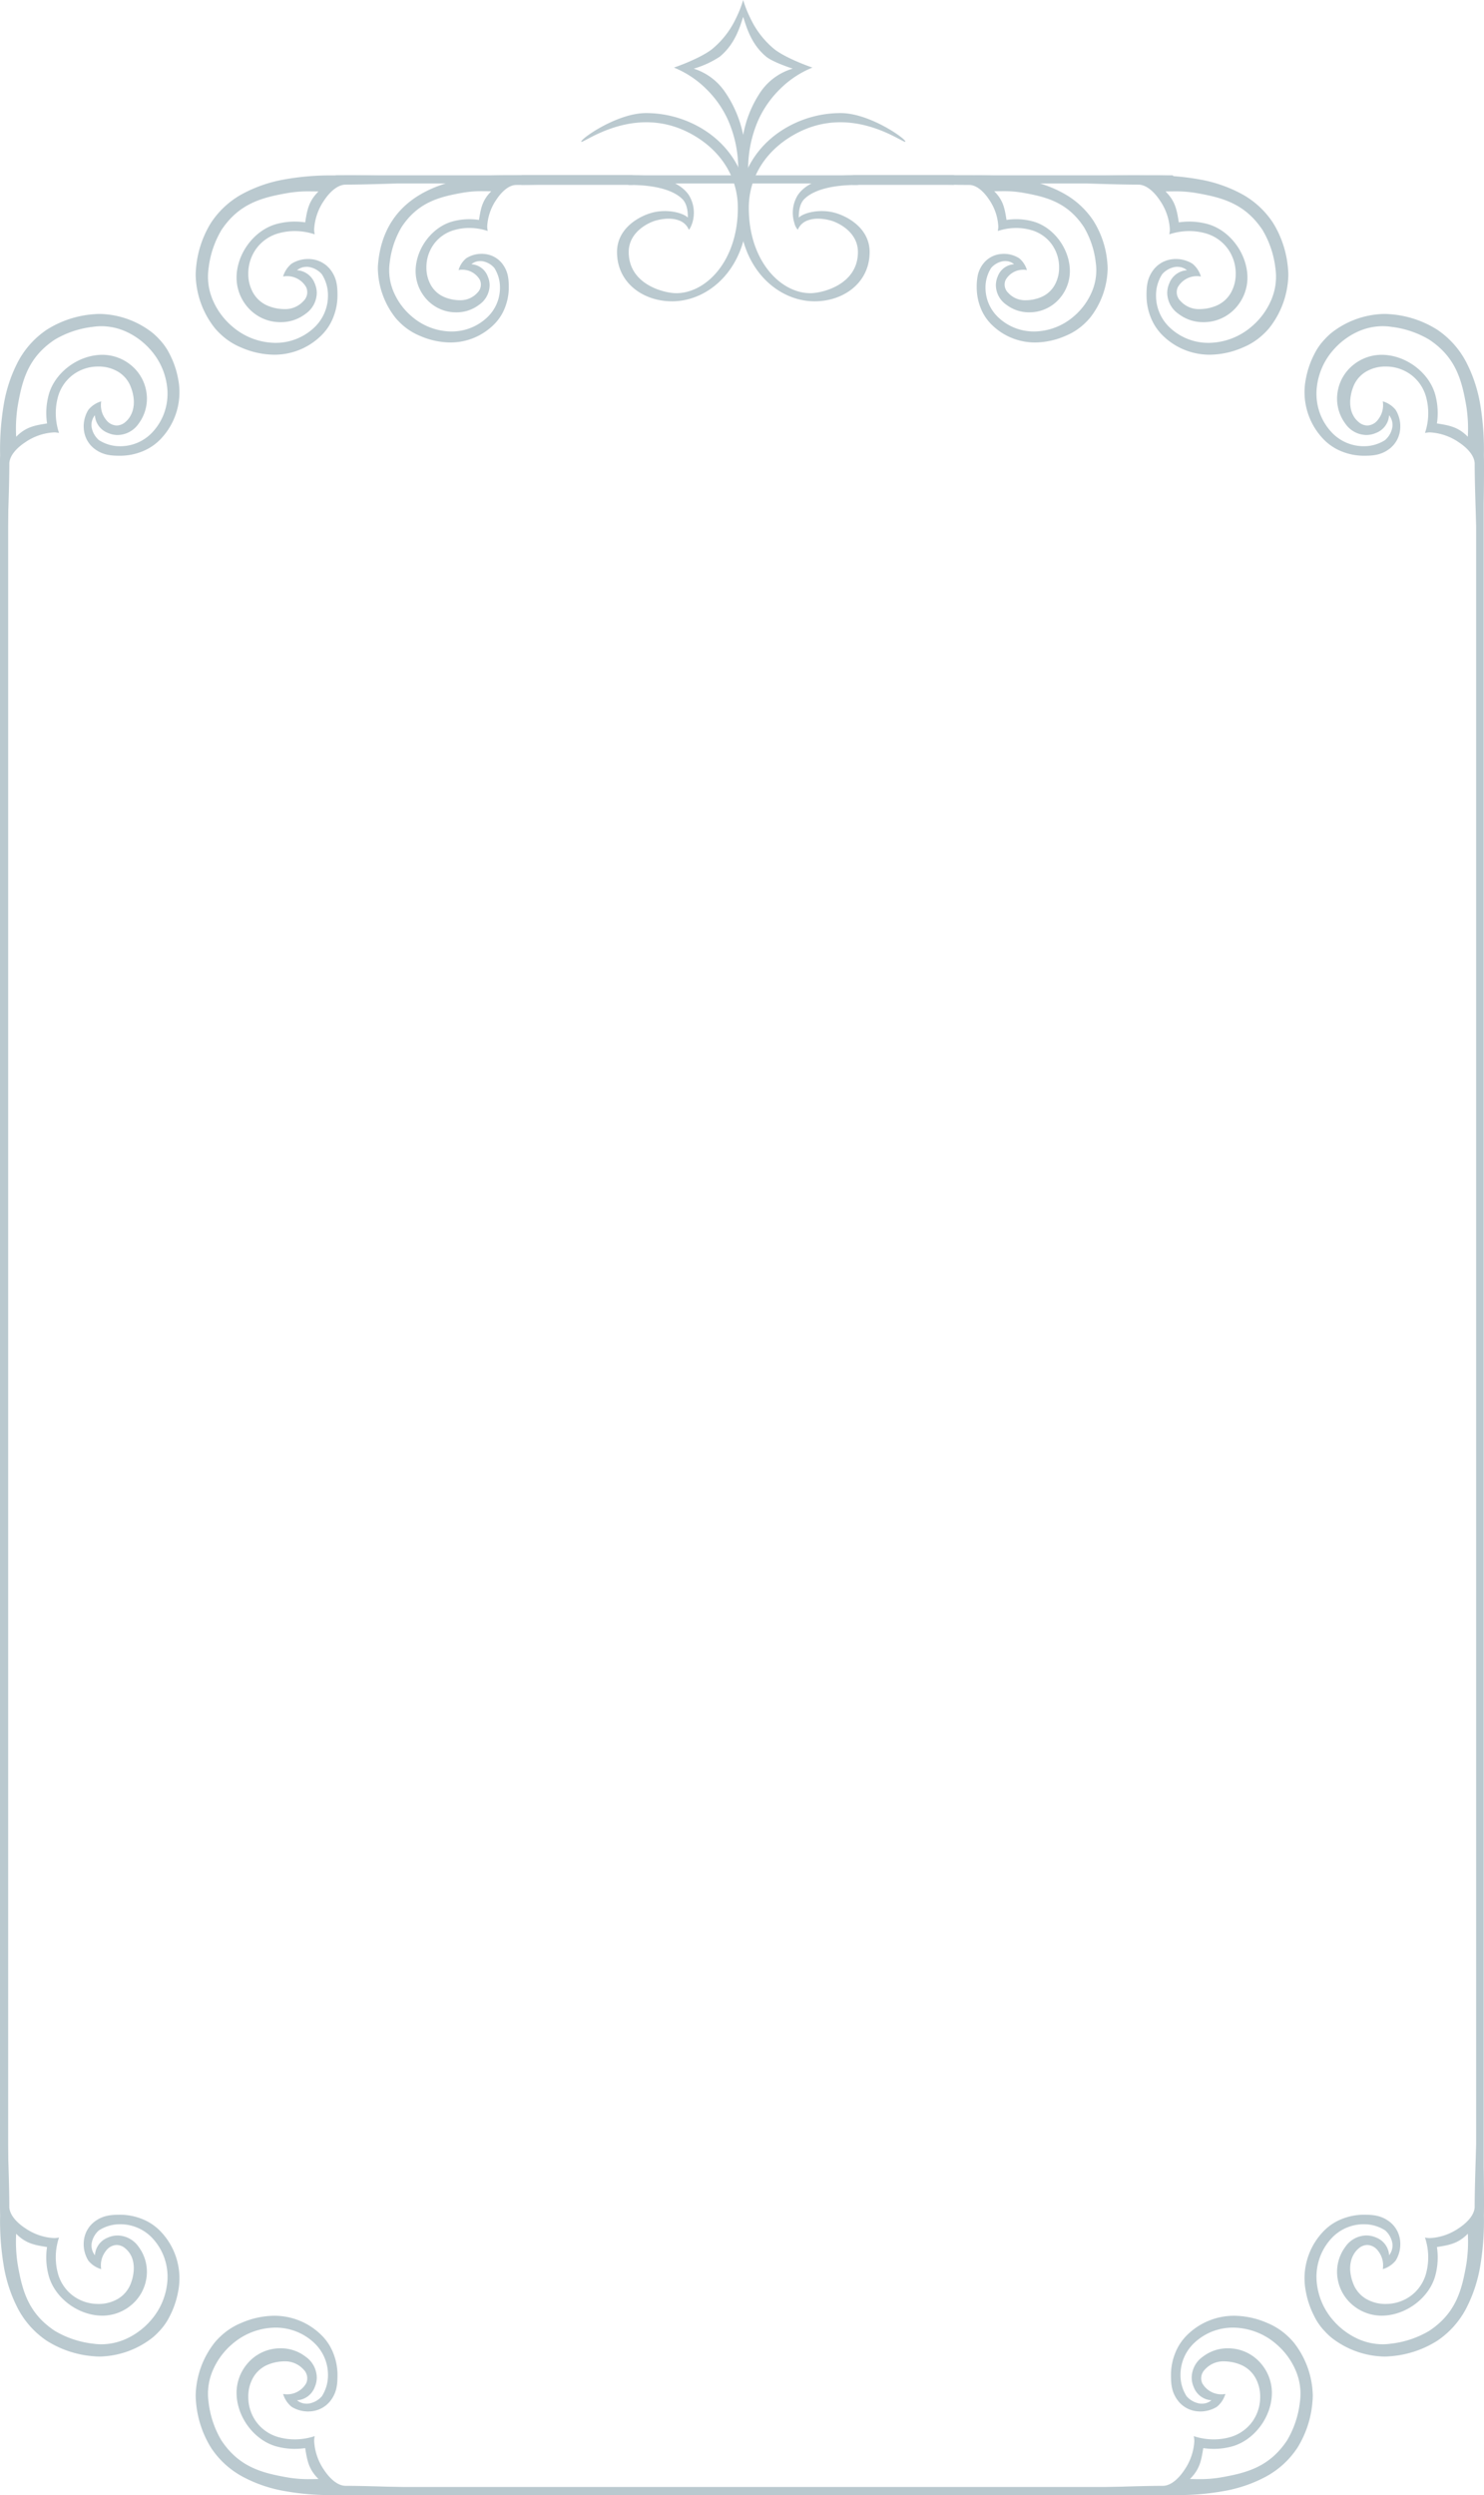 <svg id="M_Fill_25" data-name="M_Fill 25" xmlns="http://www.w3.org/2000/svg" width="364" height="612" viewBox="0 0 364 612">
  <path id="Fill_25" data-name="Fill 25" d="M.925,428c-.51,0-.925-.889-.925-1.984V1.984C0,.889.414,0,.925,0s.925.889.925,1.984V426.016c0,1.1-.414,1.984-.925,1.984" transform="translate(362.075 111)" fill="#bac9cf"/>
  <path id="Fill_30" data-name="Fill 30" d="M19.534,68A21.679,21.679,0,0,1,6.513,63.31a18.352,18.352,0,0,1-1.619-1.558,14.754,14.754,0,0,1-2.562-3.7A21.747,21.747,0,0,1,.294,52.03,16.631,16.631,0,0,1,4.547,37.359,12.717,12.717,0,0,1,9.19,34.238a14.479,14.479,0,0,1,5.289-1.024c2.245,0,4.274.13,6.36,1.723a6.75,6.75,0,0,1,2.6,4.809,7.693,7.693,0,0,1-1.111,4.723,6.379,6.379,0,0,1-3.154,2.087,5.7,5.7,0,0,0-1.185-4.507,3.429,3.429,0,0,0-2.614-1.42,3.369,3.369,0,0,0-2.194.915c-1.672,1.432-2.874,4.451-1.234,8.627a7.417,7.417,0,0,0,3.137,3.684A9.294,9.294,0,0,0,19.847,55.1a10.339,10.339,0,0,0,6.293-2.06,10.14,10.14,0,0,0,3.676-5.524,15.189,15.189,0,0,0-.3-8.712,5.466,5.466,0,0,0,1.277.14,13.815,13.815,0,0,0,7.066-2.46c2.446-1.632,3.849-3.545,3.849-5.249C41.71,21.916,42.779.218,42.789,0A.852.852,0,0,1,42.8.093c.235,3.484,1.4,21.464,1.17,33.271a66.846,66.846,0,0,1-.837,12.077,35.349,35.349,0,0,1-3.487,10.722,21.645,21.645,0,0,1-7.12,7.968A25.014,25.014,0,0,1,20.79,67.946C20.389,67.982,19.967,68,19.534,68Zm-5.055-32.45a10.746,10.746,0,0,0-7.872,3.432,13.82,13.82,0,0,0-2.889,4.74,14.083,14.083,0,0,0-.8,5.264A16.493,16.493,0,0,0,6.951,59.057a17.728,17.728,0,0,0,5.478,4.3,14.909,14.909,0,0,0,6.706,1.635,13.705,13.705,0,0,0,2.1-.161A23.608,23.608,0,0,0,30.558,61.7c6.563-4.353,8.007-9.979,9.106-16.348a35.776,35.776,0,0,0,.364-7.477c-2.387,2.43-4.564,2.78-7.577,3.265a17.184,17.184,0,0,1-.393,6.989c-1.485,5.52-7.279,9.844-13.19,9.844a11.055,11.055,0,0,1-6.913-2.464,10.6,10.6,0,0,1-3.8-6.285,10.254,10.254,0,0,1,1.835-8.138A6.359,6.359,0,0,1,15.131,38.3a5.874,5.874,0,0,1,2.378.5,4.97,4.97,0,0,1,3.213,4.342,3.844,3.844,0,0,0,.815-2.834,5.441,5.441,0,0,0-1.789-3.257A9.577,9.577,0,0,0,14.479,35.551Z" transform="translate(320.003 510)" fill="#bac9cf"/>
  <path id="Fill_27" data-name="Fill 27" d="M42.791,67.984h0c-.044-.894-1.078-22.012-1.078-31.218,0-1.7-1.4-3.618-3.849-5.249a13.816,13.816,0,0,0-7.066-2.46,5.423,5.423,0,0,0-1.277.14,15.172,15.172,0,0,0,.3-8.713,10.129,10.129,0,0,0-3.674-5.523A10.34,10.34,0,0,0,19.847,12.9a9.3,9.3,0,0,0-4.766,1.244,7.415,7.415,0,0,0-3.136,3.683c-1.076,2.737-1.318,6.442,1.232,8.628a3.37,3.37,0,0,0,2.195.915,3.43,3.43,0,0,0,2.615-1.421,5.7,5.7,0,0,0,1.184-4.507h.009a6.4,6.4,0,0,1,3.146,2.085,7.711,7.711,0,0,1,1.11,4.725,6.752,6.752,0,0,1-2.595,4.809c-2.087,1.591-4.116,1.721-6.362,1.721A14.479,14.479,0,0,1,9.19,33.761a12.725,12.725,0,0,1-4.644-3.12A16.633,16.633,0,0,1,.294,15.97,21.742,21.742,0,0,1,2.332,9.951a14.752,14.752,0,0,1,2.563-3.7A17.766,17.766,0,0,1,6.514,4.691,21.661,21.661,0,0,1,19.535,0c.431,0,.854.018,1.256.055A25.007,25.007,0,0,1,32.524,3.868a21.643,21.643,0,0,1,7.119,7.968A35.356,35.356,0,0,1,43.13,22.558a66.879,66.879,0,0,1,.837,12.076C44.212,47.323,42.849,67.146,42.791,67.984ZM19.138,3.006A14.913,14.913,0,0,0,12.43,4.641a17.727,17.727,0,0,0-5.479,4.3,16.49,16.49,0,0,0-4.037,10.07,14.086,14.086,0,0,0,.8,5.264,13.826,13.826,0,0,0,2.888,4.74,10.741,10.741,0,0,0,7.871,3.43,9.573,9.573,0,0,0,5.269-1.507,5.419,5.419,0,0,0,1.79-3.257,3.826,3.826,0,0,0-.816-2.835,4.966,4.966,0,0,1-3.21,4.342,5.868,5.868,0,0,1-2.379.506,6.355,6.355,0,0,1-5.137-2.782,10.264,10.264,0,0,1-1.836-8.138,10.606,10.606,0,0,1,3.8-6.285,11.054,11.054,0,0,1,6.913-2.463c5.911,0,11.7,4.324,13.189,9.843a17.116,17.116,0,0,1,.393,6.988c3.017.487,5.195.84,7.579,3.268a35.751,35.751,0,0,0-.364-7.477c-1.1-6.369-2.544-11.995-9.108-16.347a23.573,23.573,0,0,0-9.323-3.137A13.718,13.718,0,0,0,19.138,3.006Z" transform="translate(320.003 77)" fill="#bac9cf"/>
  <path id="Fill_33" data-name="Fill 33" d="M1,432c.552,0,1-.892,1-1.991V1.991C2,.892,1.552,0,1,0S0,.892,0,1.991V430.009C0,431.108.448,432,1,432" transform="translate(0 111)" fill="#bac9cf"/>
  <path id="Fill_35" data-name="Fill 35" d="M1.206,67.984C1.148,67.146-.216,47.327.029,34.634A66.833,66.833,0,0,1,.866,22.558,35.348,35.348,0,0,1,4.353,11.837,21.645,21.645,0,0,1,11.473,3.87,25.01,25.01,0,0,1,23.206.056C23.624.019,24.047,0,24.463,0a21.673,21.673,0,0,1,13.02,4.692A18.1,18.1,0,0,1,39.1,6.25a14.752,14.752,0,0,1,2.563,3.7A21.744,21.744,0,0,1,43.7,15.971a16.632,16.632,0,0,1-4.252,14.67,12.724,12.724,0,0,1-4.644,3.12,14.488,14.488,0,0,1-5.29,1.023c-2.245,0-4.274-.129-6.36-1.721a6.752,6.752,0,0,1-2.595-4.809,7.706,7.706,0,0,1,1.111-4.725,6.384,6.384,0,0,1,3.154-2.085,5.7,5.7,0,0,0,1.184,4.506,3.429,3.429,0,0,0,2.614,1.421,3.368,3.368,0,0,0,2.194-.915c1.672-1.433,2.874-4.452,1.234-8.627a7.417,7.417,0,0,0-3.136-3.683A9.293,9.293,0,0,0,24.149,12.9a10.34,10.34,0,0,0-6.293,2.059,10.138,10.138,0,0,0-3.676,5.522,15.192,15.192,0,0,0,.3,8.714,5.415,5.415,0,0,0-1.277-.142,13.813,13.813,0,0,0-7.066,2.461c-2.446,1.632-3.849,3.546-3.849,5.25,0,9.2-1.034,30.322-1.078,31.217ZM23.275,24.85a3.842,3.842,0,0,0-.816,2.833,5.438,5.438,0,0,0,1.79,3.259,9.582,9.582,0,0,0,5.269,1.507,10.752,10.752,0,0,0,7.873-3.43,13.818,13.818,0,0,0,2.889-4.74,14.087,14.087,0,0,0,.8-5.264,16.492,16.492,0,0,0-4.036-10.07,17.743,17.743,0,0,0-5.481-4.3,14.917,14.917,0,0,0-6.709-1.635,13.715,13.715,0,0,0-2.093.161A23.6,23.6,0,0,0,13.439,6.3C6.876,10.657,5.432,16.282,4.331,22.65a35.837,35.837,0,0,0-.364,7.477c2.389-2.431,4.565-2.781,7.577-3.266a17.185,17.185,0,0,1,.393-6.989c1.485-5.52,7.279-9.844,13.191-9.844a11.052,11.052,0,0,1,6.912,2.463,10.6,10.6,0,0,1,3.8,6.286A10.257,10.257,0,0,1,34,26.914,6.36,6.36,0,0,1,28.864,29.7a5.843,5.843,0,0,1-2.376-.506A4.971,4.971,0,0,1,23.275,24.85Z" transform="translate(0 77)" fill="#bac9cf"/>
  <path id="Fill_37" data-name="Fill 37" d="M24.462,68c-.432,0-.855-.018-1.256-.055a25.012,25.012,0,0,1-11.734-3.814,21.645,21.645,0,0,1-7.119-7.968A35.35,35.35,0,0,1,.866,45.442,66.847,66.847,0,0,1,.029,33.365C-.219,20.5,1.193.2,1.207,0c0,.013.007.1.014.245.25,5.209,1.065,22.84,1.065,30.989,0,1.7,1.4,3.616,3.849,5.248A13.814,13.814,0,0,0,13.2,38.944a5.466,5.466,0,0,0,1.277-.14,15.167,15.167,0,0,0-.3,8.712,10.134,10.134,0,0,0,3.675,5.524,10.338,10.338,0,0,0,6.293,2.06,9.292,9.292,0,0,0,4.766-1.244,7.417,7.417,0,0,0,3.136-3.684c1.076-2.738,1.317-6.442-1.232-8.627a3.371,3.371,0,0,0-2.195-.915,3.43,3.43,0,0,0-2.615,1.421,5.7,5.7,0,0,0-1.184,4.507h-.009a6.39,6.39,0,0,1-3.145-2.086,7.693,7.693,0,0,1-1.111-4.723,6.752,6.752,0,0,1,2.595-4.809c2.086-1.593,4.115-1.723,6.36-1.723a14.488,14.488,0,0,1,5.29,1.023,12.724,12.724,0,0,1,4.644,3.12A16.634,16.634,0,0,1,43.7,52.029a21.746,21.746,0,0,1-2.039,6.019,14.765,14.765,0,0,1-2.563,3.7,18.149,18.149,0,0,1-1.619,1.558A21.691,21.691,0,0,1,24.462,68ZM3.968,37.872h0a35.828,35.828,0,0,0,.364,7.477c1.1,6.37,2.546,12,9.109,16.347a23.534,23.534,0,0,0,9.323,3.136,13.714,13.714,0,0,0,2.1.161,14.912,14.912,0,0,0,6.707-1.635,17.728,17.728,0,0,0,5.479-4.3,16.491,16.491,0,0,0,4.037-10.071,14.088,14.088,0,0,0-.8-5.265,13.827,13.827,0,0,0-2.889-4.741,10.752,10.752,0,0,0-7.873-3.43,9.563,9.563,0,0,0-5.267,1.507,5.414,5.414,0,0,0-1.79,3.257,3.826,3.826,0,0,0,.816,2.834,4.966,4.966,0,0,1,3.211-4.342,5.875,5.875,0,0,1,2.378-.5A6.359,6.359,0,0,1,34,41.085a10.257,10.257,0,0,1,1.834,8.138,10.6,10.6,0,0,1-3.8,6.285,11.052,11.052,0,0,1-6.912,2.464c-5.911,0-11.7-4.324-13.19-9.844a17.127,17.127,0,0,1-.393-6.989c-3.014-.485-5.191-.836-7.579-3.266Z" transform="translate(0 510)" fill="#bac9cf"/>
  <path id="Fill_17" data-name="Fill 17" d="M0,1C0,.448.208,0,.463,0H205.536c.256,0,.464.448.464,1s-.208,1-.464,1H.463C.208,2,0,1.552,0,1" transform="translate(82 610)" fill="#bac9cf"/>
  <path id="Fill_17_Copy" data-name="Fill 17 Copy" d="M0,1C0,.448.208,0,.463,0H205.536c.256,0,.464.448.464,1s-.208,1-.464,1H.463C.208,2,0,1.552,0,1" transform="translate(82 43)" fill="#bac9cf"/>
  <path id="Fill_15" data-name="Fill 15" d="M37.914,44c-1.159,0-2.262-.01-3.279-.03-.386.005-.775.008-1.156.008a63.571,63.571,0,0,1-11.738-.992A34.077,34.077,0,0,1,11.389,39.4a21.45,21.45,0,0,1-7.663-7.093A25.149,25.149,0,0,1,.055,20.792C.018,20.393,0,19.971,0,19.539A21.661,21.661,0,0,1,4.691,6.518,17.768,17.768,0,0,1,6.248,4.9a16.3,16.3,0,0,1,4.937-3.146A20.6,20.6,0,0,1,19.259,0,16.334,16.334,0,0,1,30.64,4.55a12.713,12.713,0,0,1,3.12,4.643,14.483,14.483,0,0,1,1.023,5.288c0,2.247-.13,4.277-1.723,6.362a6.742,6.742,0,0,1-4.807,2.594,6.43,6.43,0,0,1-.683.035,7.694,7.694,0,0,1-4.042-1.146,6.385,6.385,0,0,1-2.086-3.154,4.467,4.467,0,0,0,.927.094A5.38,5.38,0,0,0,27.1,16.56a2.992,2.992,0,0,0-.648-3.379,6.052,6.052,0,0,0-4.774-2,10.763,10.763,0,0,0-3.855.764,7.421,7.421,0,0,0-3.683,3.137A9.3,9.3,0,0,0,12.9,19.85a10.342,10.342,0,0,0,2.059,6.294,10.123,10.123,0,0,0,5.523,3.674,14.693,14.693,0,0,0,3.817.5,15.61,15.61,0,0,0,4.9-.8,5.358,5.358,0,0,0-.14,1.277,13.815,13.815,0,0,0,2.46,7.067c1.631,2.446,3.545,3.848,5.249,3.848,9.318,0,31.016,1.068,31.234,1.079a1.025,1.025,0,0,1-.1.009C64.93,43,49.541,44,37.914,44ZM19.53,2.907A16.358,16.358,0,0,0,8.943,6.954a17.5,17.5,0,0,0-4.735,6.418,14.5,14.5,0,0,0-1.041,7.864A23.61,23.61,0,0,0,6.3,30.561c4.354,6.563,9.979,8.008,16.347,9.108a29.434,29.434,0,0,0,5.221.4c.636,0,1.332-.01,2.256-.034-2.43-2.387-2.781-4.564-3.266-7.577a17.736,17.736,0,0,1-2.561.188,17.072,17.072,0,0,1-4.427-.581c-5.521-1.485-9.845-7.279-9.845-13.19a11.054,11.054,0,0,1,2.464-6.913,10.6,10.6,0,0,1,6.286-3.8,10.959,10.959,0,0,1,2-.183A9.892,9.892,0,0,1,26.913,10,6.356,6.356,0,0,1,29.7,15.135a5.873,5.873,0,0,1-.506,2.377,4.968,4.968,0,0,1-4.342,3.213,3.658,3.658,0,0,0,2.456.834,3.613,3.613,0,0,0,.379-.019,5.429,5.429,0,0,0,3.257-1.791,9.563,9.563,0,0,0,1.507-5.268,10.744,10.744,0,0,0-3.43-7.871A13.75,13.75,0,0,0,19.53,2.907Z" transform="translate(48 568)" fill="#bac9cf"/>
  <path id="Fill_19" data-name="Fill 19" d="M30.088,44h0C17.363,44,.172,42.8,0,42.792c.013,0,.1-.007.245-.014,5.209-.25,22.84-1.065,30.989-1.065,1.7,0,3.617-1.4,5.249-3.849a13.815,13.815,0,0,0,2.46-7.066,5.448,5.448,0,0,0-.139-1.277,15.6,15.6,0,0,0,4.9.8,14.692,14.692,0,0,0,3.817-.5,10.13,10.13,0,0,0,5.523-3.675A10.34,10.34,0,0,0,55.1,19.85a9.3,9.3,0,0,0-1.244-4.766,7.416,7.416,0,0,0-3.683-3.137,10.763,10.763,0,0,0-3.855-.764,6.052,6.052,0,0,0-4.774,2A2.992,2.992,0,0,0,40.9,16.56a5.381,5.381,0,0,0,4.734,2.707,4.469,4.469,0,0,0,.926-.094v.009a6.392,6.392,0,0,1-2.085,3.145,7.712,7.712,0,0,1-4.047,1.145,6.439,6.439,0,0,1-.677-.035,6.743,6.743,0,0,1-4.809-2.6c-1.592-2.086-1.722-4.114-1.722-6.36a14.483,14.483,0,0,1,1.023-5.289,12.713,12.713,0,0,1,3.12-4.642A16.337,16.337,0,0,1,48.741,0a20.6,20.6,0,0,1,8.075,1.752A16.3,16.3,0,0,1,61.752,4.9,18.189,18.189,0,0,1,63.31,6.516,21.666,21.666,0,0,1,68,19.537c0,.432-.018.855-.055,1.255a25.144,25.144,0,0,1-3.672,11.516A21.452,21.452,0,0,1,56.608,39.4a34.1,34.1,0,0,1-10.355,3.585,63.629,63.629,0,0,1-11.741.992c-.377,0-.763,0-1.147-.008C32.348,43.99,31.245,44,30.088,44ZM41.14,32.453h0c-.485,3.013-.835,5.19-3.268,7.579.9.023,1.6.034,2.254.034a29.348,29.348,0,0,0,5.224-.4c6.368-1.1,11.994-2.544,16.348-9.106a23.616,23.616,0,0,0,3.136-9.326,14.5,14.5,0,0,0-1.041-7.864,17.507,17.507,0,0,0-4.733-6.417A16.366,16.366,0,0,0,48.47,2.907a13.747,13.747,0,0,0-9.487,3.7,10.744,10.744,0,0,0-3.43,7.871,9.556,9.556,0,0,0,1.507,5.268,5.423,5.423,0,0,0,3.257,1.789,3.589,3.589,0,0,0,.384.02,3.645,3.645,0,0,0,2.449-.833,4.969,4.969,0,0,1-4.341-3.213,5.874,5.874,0,0,1-.507-2.377A6.356,6.356,0,0,1,41.087,10a9.885,9.885,0,0,1,6.135-2.019,10.94,10.94,0,0,1,2,.184,10.6,10.6,0,0,1,6.286,3.8,11.054,11.054,0,0,1,2.464,6.913c0,5.91-4.324,11.7-9.845,13.189a17,17,0,0,1-4.423.582,17.663,17.663,0,0,1-2.565-.189Z" transform="translate(254 568)" fill="#bac9cf"/>
  <path id="Fill_23" data-name="Fill 23" d="M19.259,44a20.613,20.613,0,0,1-8.075-1.753A16.305,16.305,0,0,1,6.248,39.1a17.768,17.768,0,0,1-1.557-1.619A21.659,21.659,0,0,1,0,24.463c0-.432.018-.855.055-1.256A25.144,25.144,0,0,1,3.726,11.691,21.451,21.451,0,0,1,11.39,4.6,34.086,34.086,0,0,1,21.744,1.014,63.6,63.6,0,0,1,33.483.022c.378,0,.766,0,1.152.008C35.652.01,36.755,0,37.914,0,50.65,0,67.828,1.2,68,1.208c-.013,0-.1.007-.245.014-5.209.25-22.84,1.065-30.989,1.065-1.7,0-3.618,1.4-5.249,3.849a13.816,13.816,0,0,0-2.46,7.066,5.423,5.423,0,0,0,.14,1.277,15.636,15.636,0,0,0-4.9-.8,14.707,14.707,0,0,0-3.813.5,10.136,10.136,0,0,0-5.523,3.676A10.341,10.341,0,0,0,12.9,24.15a9.3,9.3,0,0,0,1.244,4.766,7.415,7.415,0,0,0,3.683,3.136,10.756,10.756,0,0,0,3.855.765,6.051,6.051,0,0,0,4.773-2A2.991,2.991,0,0,0,27.1,27.44a5.381,5.381,0,0,0-4.735-2.708,4.47,4.47,0,0,0-.926.094v-.009a6.4,6.4,0,0,1,2.085-3.145,7.71,7.71,0,0,1,4.044-1.146,6.411,6.411,0,0,1,.681.035,6.752,6.752,0,0,1,4.809,2.595c1.591,2.087,1.721,4.116,1.721,6.362a14.482,14.482,0,0,1-1.023,5.289,12.725,12.725,0,0,1-3.12,4.644A16.334,16.334,0,0,1,19.26,44h0ZM27.875,3.935a29.393,29.393,0,0,0-5.223.4c-6.37,1.1-12,2.545-16.348,9.107a23.632,23.632,0,0,0-3.136,9.325,14.5,14.5,0,0,0,1.041,7.865,17.491,17.491,0,0,0,4.735,6.416,16.367,16.367,0,0,0,10.589,4.047,13.746,13.746,0,0,0,9.485-3.7,10.75,10.75,0,0,0,3.43-7.871,9.573,9.573,0,0,0-1.507-5.269,5.432,5.432,0,0,0-3.257-1.79,3.576,3.576,0,0,0-.383-.019,3.649,3.649,0,0,0-2.452.834,4.971,4.971,0,0,1,4.342,3.214,5.867,5.867,0,0,1,.506,2.377A6.353,6.353,0,0,1,26.913,34a9.892,9.892,0,0,1-6.139,2.019,10.959,10.959,0,0,1-2-.183,10.6,10.6,0,0,1-6.285-3.8,11.055,11.055,0,0,1-2.463-6.913c0-5.911,4.324-11.7,9.843-13.189a17.015,17.015,0,0,1,4.424-.582,17.645,17.645,0,0,1,2.564.189c.485-3.014.836-5.19,3.266-7.579C29.222,3.946,28.527,3.935,27.875,3.935Z" transform="translate(48 43)" fill="#bac9cf"/>
  <path id="Fill_23_Copy" data-name="Fill 23 Copy" d="M48.741,44a20.613,20.613,0,0,0,8.075-1.753A16.305,16.305,0,0,0,61.753,39.1a17.768,17.768,0,0,0,1.557-1.619A21.659,21.659,0,0,0,68,24.463c0-.432-.018-.855-.055-1.256a25.144,25.144,0,0,0-3.671-11.515A21.451,21.451,0,0,0,56.61,4.6,34.086,34.086,0,0,0,46.256,1.014,63.6,63.6,0,0,0,34.517.022c-.378,0-.766,0-1.152.008C32.349.01,31.245,0,30.086,0,17.35,0,.172,1.2,0,1.208c.013,0,.1.007.245.014,5.209.25,22.84,1.065,30.989,1.065,1.7,0,3.618,1.4,5.249,3.849a13.816,13.816,0,0,1,2.46,7.066,5.423,5.423,0,0,1-.14,1.277,15.636,15.636,0,0,1,4.9-.8,14.707,14.707,0,0,1,3.813.5,10.136,10.136,0,0,1,5.523,3.676A10.341,10.341,0,0,1,55.1,24.15a9.3,9.3,0,0,1-1.244,4.766,7.415,7.415,0,0,1-3.683,3.136,10.756,10.756,0,0,1-3.855.765,6.051,6.051,0,0,1-4.773-2A2.991,2.991,0,0,1,40.9,27.44a5.381,5.381,0,0,1,4.735-2.708,4.47,4.47,0,0,1,.926.094v-.009a6.4,6.4,0,0,0-2.085-3.145,7.71,7.71,0,0,0-4.044-1.146,6.411,6.411,0,0,0-.681.035,6.752,6.752,0,0,0-4.809,2.595c-1.591,2.087-1.721,4.116-1.721,6.362a14.482,14.482,0,0,0,1.023,5.289,12.725,12.725,0,0,0,3.12,4.644A16.334,16.334,0,0,0,48.74,44h0ZM40.126,3.935a29.393,29.393,0,0,1,5.223.4c6.37,1.1,12,2.545,16.348,9.107a23.632,23.632,0,0,1,3.136,9.325,14.5,14.5,0,0,1-1.041,7.865,17.491,17.491,0,0,1-4.735,6.416,16.367,16.367,0,0,1-10.589,4.047,13.746,13.746,0,0,1-9.485-3.7,10.75,10.75,0,0,1-3.43-7.871,9.573,9.573,0,0,1,1.507-5.269,5.432,5.432,0,0,1,3.257-1.79,3.576,3.576,0,0,1,.383-.019,3.649,3.649,0,0,1,2.452.834,4.971,4.971,0,0,0-4.342,3.214,5.867,5.867,0,0,0-.506,2.377A6.353,6.353,0,0,0,41.088,34a9.892,9.892,0,0,0,6.139,2.019,10.959,10.959,0,0,0,2-.183,10.6,10.6,0,0,0,6.285-3.8,11.055,11.055,0,0,0,2.463-6.913c0-5.911-4.324-11.7-9.843-13.189a17.015,17.015,0,0,0-4.424-.582,17.645,17.645,0,0,0-2.564.189c-.485-3.014-.836-5.19-3.266-7.579C38.778,3.946,39.473,3.935,40.126,3.935Z" transform="translate(248 43)" fill="#bac9cf"/>
  <g id="crest" transform="translate(92.685)">
    <path id="Fill_1" data-name="Fill 1" d="M17.78,41.049h0a18.971,18.971,0,0,1-7.454-1.622,15.048,15.048,0,0,1-4.557-2.912,16.794,16.794,0,0,1-1.437-1.5A20.108,20.108,0,0,1,0,22.953c0-.4.017-.793.049-1.161C1.635,3.794,18.288.016,31.98.016c.33,0,.666,0,1,.007C33.758.008,34.588,0,35.448,0c11.7,0,27.172,1.4,27.326,1.412-.012,0-.095.006-.242.014-4.81.232-21.086.987-28.593.987-1.573,0-3.339,1.3-4.845,3.564a12.821,12.821,0,0,0-2.272,6.544,5.073,5.073,0,0,0,.129,1.184,14.37,14.37,0,0,0-4.519-.74,13.51,13.51,0,0,0-3.523.466,9.346,9.346,0,0,0-5.1,3.4,9.6,9.6,0,0,0-1.9,5.83,8.63,8.63,0,0,0,1.148,4.414,6.849,6.849,0,0,0,3.4,2.9,9.894,9.894,0,0,0,3.56.71,5.58,5.58,0,0,0,4.407-1.851,2.778,2.778,0,0,0,.595-3.136,4.968,4.968,0,0,0-4.366-2.5,4.107,4.107,0,0,0-.856.087v-.009a5.791,5.791,0,0,1,1.923-2.913,7.094,7.094,0,0,1,3.731-1.061,5.9,5.9,0,0,1,.632.033,6.232,6.232,0,0,1,4.439,2.4c1.47,1.933,1.589,3.812,1.589,5.892a13.455,13.455,0,0,1-.945,4.9,11.786,11.786,0,0,1-2.881,4.3A15.055,15.055,0,0,1,17.78,41.049ZM25.744,3.939a27.106,27.106,0,0,0-4.835.369C15.03,5.326,9.836,6.664,5.819,12.742a21.872,21.872,0,0,0-2.9,8.638,13.461,13.461,0,0,0,.96,7.284,16.2,16.2,0,0,0,4.37,5.944,15.078,15.078,0,0,0,9.776,3.748,12.673,12.673,0,0,0,8.758-3.428,9.972,9.972,0,0,0,3.165-7.293,8.889,8.889,0,0,0-1.39-4.88A5.012,5.012,0,0,0,25.556,21.1a3.31,3.31,0,0,0-.347-.017,3.366,3.366,0,0,0-2.269.774,4.586,4.586,0,0,1,4.007,2.975,5.445,5.445,0,0,1,.467,2.2,5.889,5.889,0,0,1-2.568,4.757,9.118,9.118,0,0,1-5.668,1.871,10.077,10.077,0,0,1-1.843-.17,9.788,9.788,0,0,1-5.8-3.517,10.258,10.258,0,0,1-2.274-6.4c0-5.476,3.992-10.843,9.087-12.218a15.717,15.717,0,0,1,4.087-.538,16.21,16.21,0,0,1,2.365.175c.448-2.792.773-4.808,3.016-7.02C26.985,3.949,26.347,3.939,25.744,3.939Z" transform="translate(0 42.951)" fill="#bac9cf"/>
    <path id="Fill_3" data-name="Fill 3" d="M44.994,41.018A15.061,15.061,0,0,1,34.488,36.8a11.784,11.784,0,0,1-2.88-4.3,13.461,13.461,0,0,1-.944-4.9,13.957,13.957,0,0,1,.263-3.09,7.1,7.1,0,0,1,1.328-2.8,6.218,6.218,0,0,1,4.438-2.4,5.892,5.892,0,0,1,.631-.033,7.083,7.083,0,0,1,3.73,1.061,5.916,5.916,0,0,1,1.924,2.921,4.107,4.107,0,0,0-.855-.087,4.968,4.968,0,0,0-4.367,2.5,2.778,2.778,0,0,0,.6,3.136,5.576,5.576,0,0,0,4.405,1.851,9.894,9.894,0,0,0,3.56-.71,6.849,6.849,0,0,0,3.4-2.9,8.627,8.627,0,0,0,1.148-4.413,9.6,9.6,0,0,0-1.9-5.831,9.346,9.346,0,0,0-5.1-3.4,13.512,13.512,0,0,0-3.523-.466,14.374,14.374,0,0,0-4.52.74,5.064,5.064,0,0,0,.13-1.183,12.822,12.822,0,0,0-2.271-6.545C32.174,3.679,30.408,2.38,28.834,2.38,20.229,2.38.2,1.39,0,1.38a.643.643,0,0,1,.081-.009C2.772,1.142,16.737,0,27.463,0c.882,0,1.732.008,2.527.023.336,0,.675-.007,1.006-.007,8.614,0,15.629,1.468,20.849,4.364a20.735,20.735,0,0,1,7.361,6.661,22.789,22.789,0,0,1,3.518,10.718c.034.382.051.773.051,1.162a20.112,20.112,0,0,1-4.331,12.06,16.645,16.645,0,0,1-1.438,1.5,15.043,15.043,0,0,1-4.557,2.914A18.964,18.964,0,0,1,45,41.017h0Zm-7.423-19.97a3.315,3.315,0,0,0-.352.018,5.014,5.014,0,0,0-3.009,1.659A8.887,8.887,0,0,0,32.82,27.6a9.956,9.956,0,0,0,3.168,7.291,12.668,12.668,0,0,0,8.757,3.43,15.078,15.078,0,0,0,9.775-3.748,16.211,16.211,0,0,0,4.37-5.944,13.469,13.469,0,0,0,.961-7.283,21.929,21.929,0,0,0-2.9-8.637c-4.018-6.079-9.212-7.417-15.092-8.436a27.186,27.186,0,0,0-4.843-.368c-.581,0-1.216.009-2.059.03,2.244,2.213,2.568,4.23,3.016,7.021a16.186,16.186,0,0,1,2.368-.176,15.687,15.687,0,0,1,4.082.538c5.1,1.376,9.089,6.743,9.087,12.218a10.26,10.26,0,0,1-2.274,6.4,9.785,9.785,0,0,1-5.8,3.516,10.087,10.087,0,0,1-1.844.17,9.115,9.115,0,0,1-5.668-1.87A5.887,5.887,0,0,1,35.36,27a5.445,5.445,0,0,1,.467-2.2,4.587,4.587,0,0,1,4.007-2.975A3.351,3.351,0,0,0,37.572,21.047Z" transform="translate(116.224 42.983)" fill="#bac9cf"/>
    <rect id="Rectangle" width="105" height="14" transform="translate(37 37)" fill="none"/>
    <path id="Fill_5" data-name="Fill 5" d="M24.937,0C32.179,0,41.225,6.511,40.81,7.032S28.085-2.233,14.416,4.817C7,8.64,2.417,15.332,2.417,23.258c0,13,7.787,20.921,15.114,20.921,2.822,0,11.654-2.031,11.654-10.1,0-5-4.992-7.286-6.738-7.744-4.8-1.263-6.788.658-6.878.735a4,4,0,0,0-1.131,1.547,3.581,3.581,0,0,1-.833-1.626,8.258,8.258,0,0,1,.866-6.928c2.236-3.213,7.109-4.842,14.483-4.842a1.205,1.205,0,1,1,0,2.41c-6.419,0-10.78,1.325-12.923,3.463-1.364,1.36-1.352,3.721-1.349,4.538,1.311-1.249,5.168-2.14,8.7-1.211,3.25.853,8.673,3.825,8.673,9.659,0,8.015-7.157,12.532-14.527,12.057C9.05,45.588,0,37.82,0,23.258,0,14.386,5,6.681,13.364,2.646A26.673,26.673,0,0,1,24.937,0" transform="translate(88.565 27.733)" fill="#bac9cf"/>
    <path id="Fill_7" data-name="Fill 7" d="M15.888,0C8.645,0-.4,6.511.014,7.032S12.739-2.233,26.408,4.817c7.414,3.823,12,10.515,12,18.441,0,13-7.787,20.921-15.114,20.921-2.822,0-11.654-2.031-11.654-10.1,0-5,4.991-7.286,6.738-7.744,4.8-1.263,6.786.658,6.878.735a3.959,3.959,0,0,1,1.129,1.547c.076,0,.456-.492.835-1.626a8.258,8.258,0,0,0-.866-6.928c-2.236-3.213-7.109-4.842-14.483-4.842a1.205,1.205,0,1,0,0,2.41c6.419,0,10.78,1.325,12.923,3.463,1.364,1.36,1.35,3.721,1.349,4.538-1.311-1.249-5.168-2.14-8.7-1.211-3.248.853-8.672,3.825-8.672,9.659,0,8.015,7.157,12.532,14.527,12.057,8.48-.547,17.531-8.314,17.531-22.876,0-8.872-5-16.577-13.364-20.612A26.673,26.673,0,0,0,15.888,0" transform="translate(49.889 27.733)" fill="#bac9cf"/>
    <path id="Fill_9" data-name="Fill 9" d="M1.208,0H25.626a1.205,1.205,0,1,1,0,2.41H1.208a1.205,1.205,0,1,1,0-2.41" transform="translate(115.484 42.925)" fill="#bac9cf"/>
    <path id="Fill_11" data-name="Fill 11" d="M1.208,0H28.119a1.205,1.205,0,1,1,0,2.41H1.208a1.205,1.205,0,1,1,0-2.41" transform="translate(34.215 42.925)" fill="#bac9cf"/>
    <path id="Fill_13" data-name="Fill 13" d="M16.988,48.018h-.012c-.67,0-1.209-5.517-1.209-6.215A29.777,29.777,0,0,0,13.3,29.526a25.141,25.141,0,0,0-5.42-7.746A24.054,24.054,0,0,0,0,16.574c.057-.019,6.111-2.064,9.259-4.45a21.771,21.771,0,0,0,5.963-7.656A27.69,27.69,0,0,0,16.981,0a28,28,0,0,0,1.771,4.476,21.807,21.807,0,0,0,5.954,7.648c3.137,2.378,9.2,4.43,9.259,4.45a24,24,0,0,0-7.884,5.205,25.141,25.141,0,0,0-5.42,7.746A29.777,29.777,0,0,0,18.2,41.8C18.2,42.5,17.659,48.018,16.988,48.018ZM4.858,16.838a14.613,14.613,0,0,1,7.6,5.624,28.574,28.574,0,0,1,4.526,10.644,27.557,27.557,0,0,1,4.287-10.589,14.473,14.473,0,0,1,7.861-5.685c-.04-.007-4.821-1.547-6.5-2.928-3.427-2.826-4.648-6.638-5.455-9.161q-.1-.32-.2-.613l-.1.325c-.829,2.6-2.082,6.515-5.64,9.449A23.494,23.494,0,0,1,4.858,16.838Z" transform="translate(72.623)" fill="#bac9cf"/>
  </g>
</svg>
